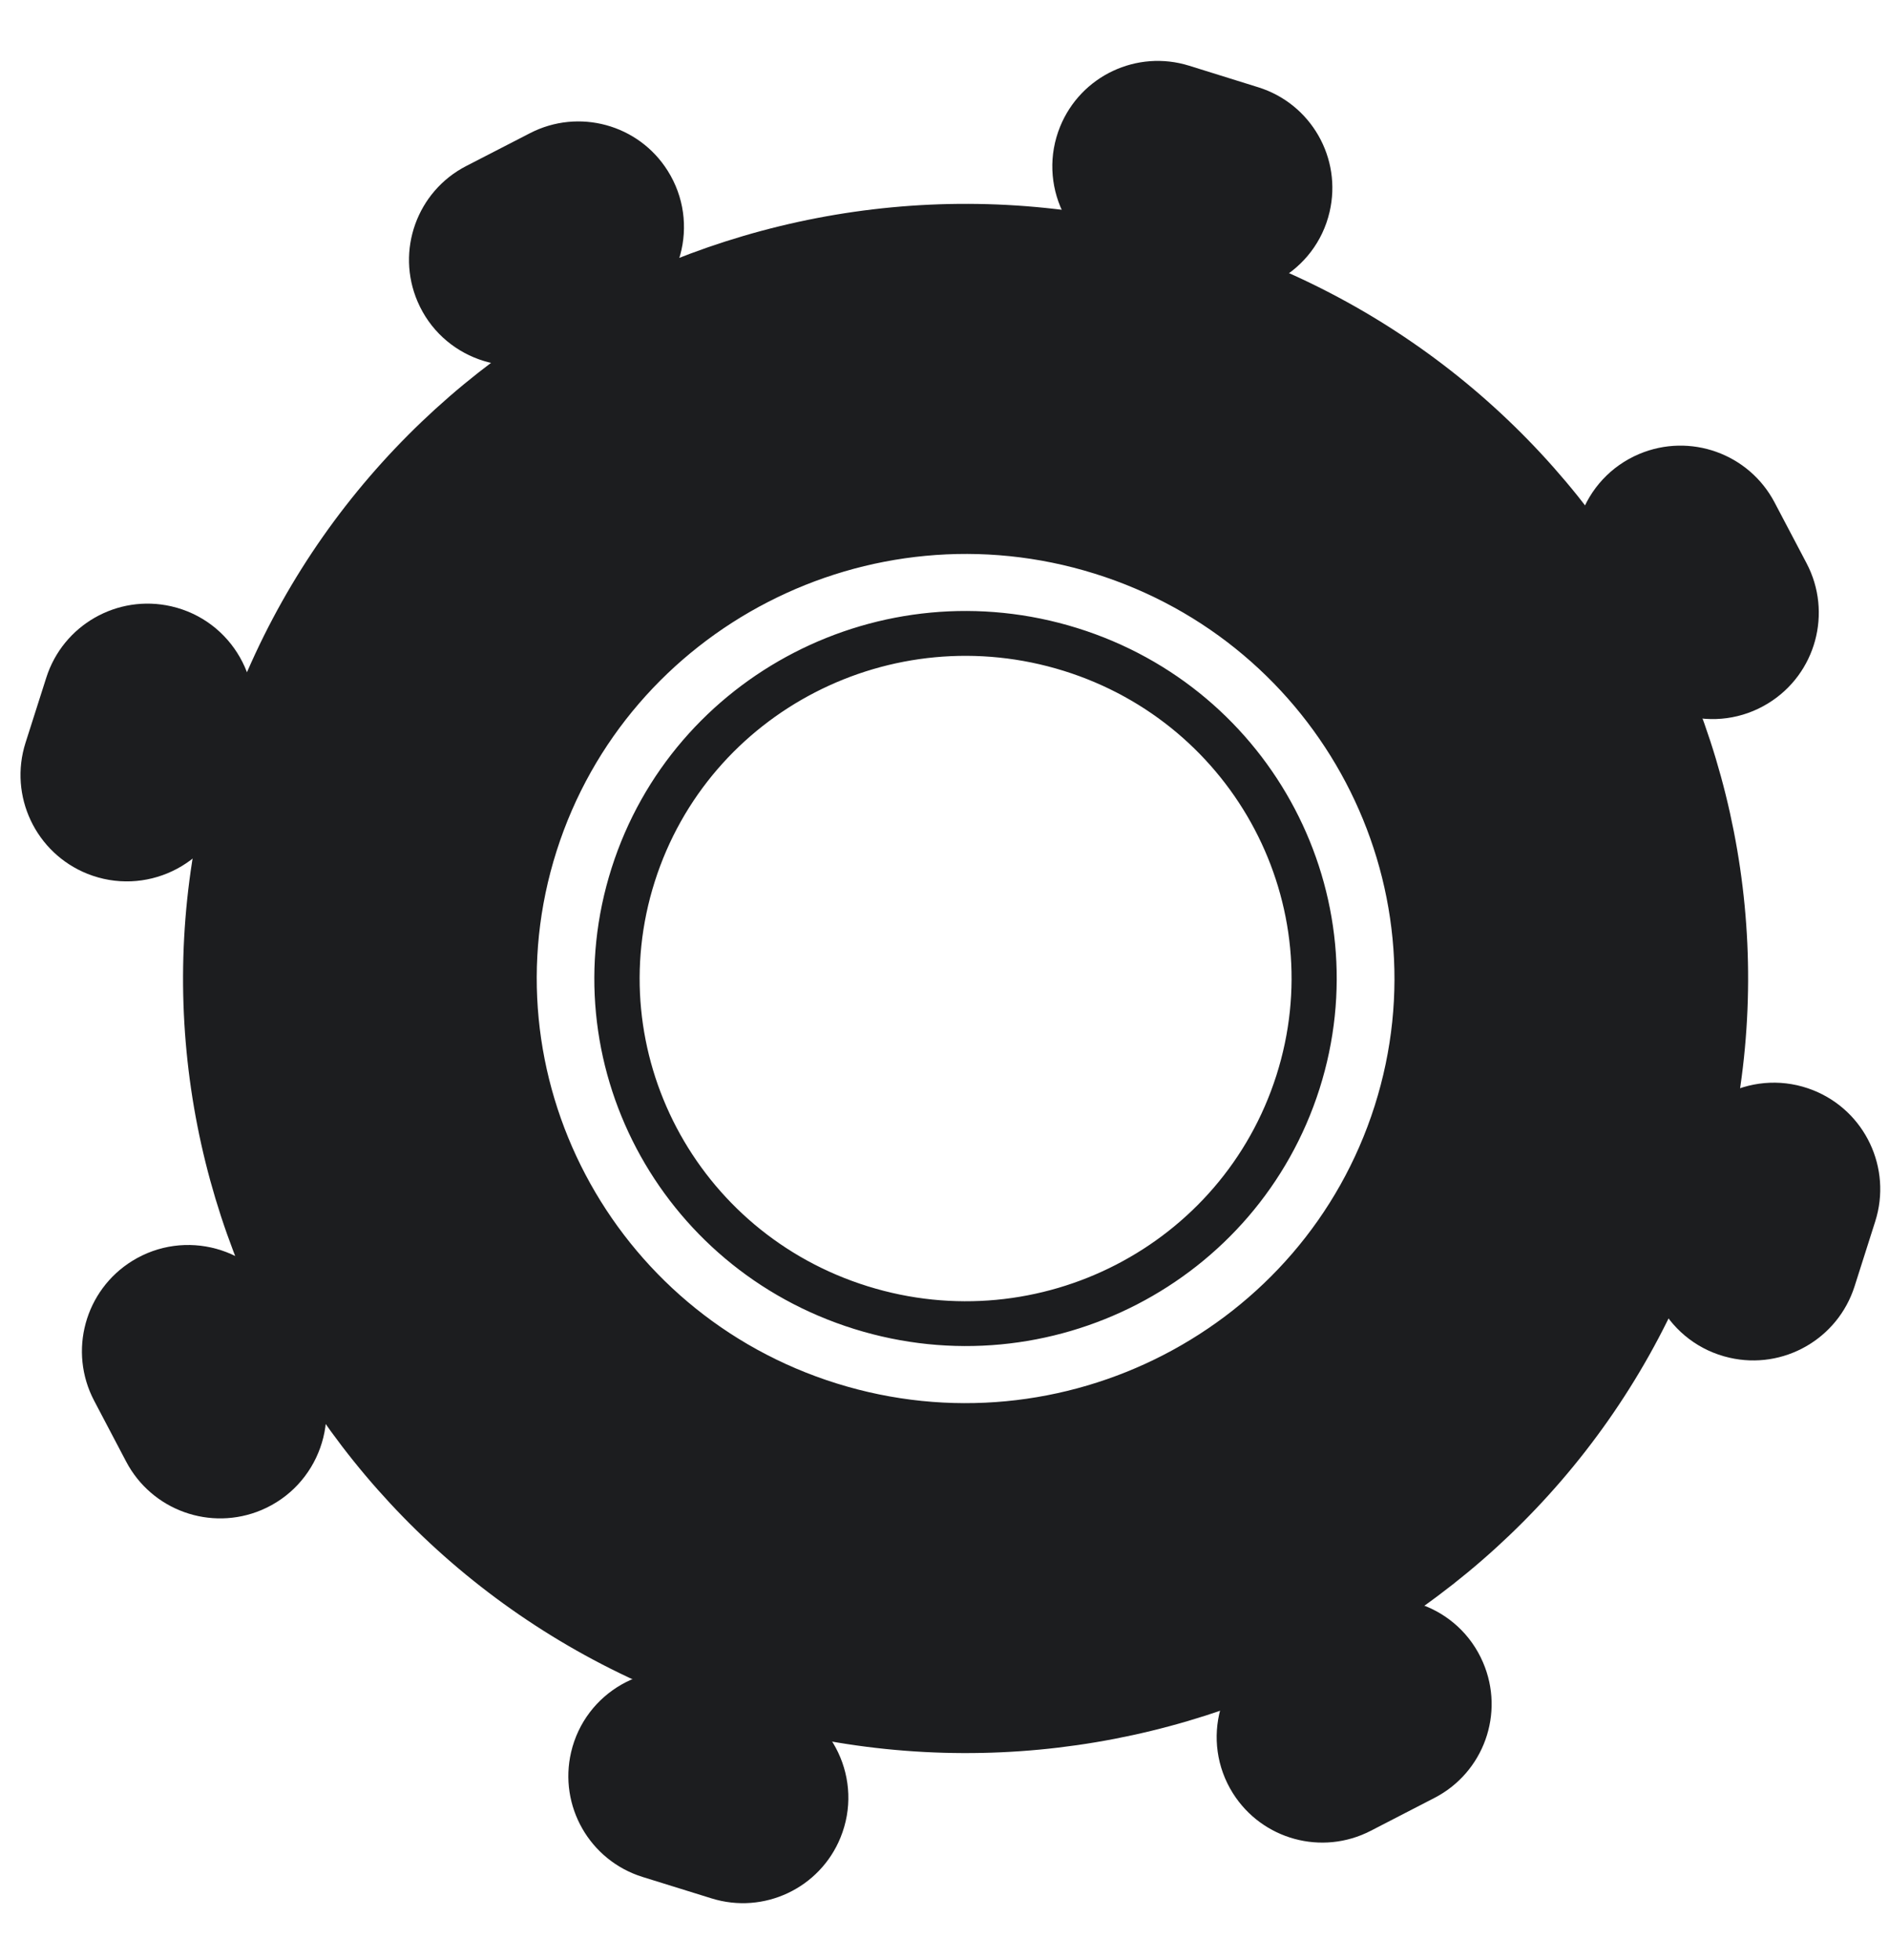 <svg width="27" height="28" viewBox="0 0 27 28" fill="none" xmlns="http://www.w3.org/2000/svg">
<path d="M15.398 8.974C12.601 8.102 9.623 9.638 8.742 12.402C7.86 15.172 9.413 18.116 12.209 18.988C15.003 19.86 17.978 18.325 18.86 15.558C19.739 12.794 18.191 9.844 15.398 8.974ZM18.244 15.365C17.469 17.796 14.856 19.143 12.402 18.378C9.948 17.614 8.586 15.026 9.359 12.595C10.132 10.167 12.747 8.82 15.204 9.585C17.655 10.349 19.018 12.937 18.244 15.365ZM15.398 8.974C12.601 8.102 9.623 9.638 8.742 12.402C7.86 15.172 9.413 18.116 12.209 18.988C15.003 19.86 17.978 18.325 18.86 15.558C19.739 12.794 18.191 9.844 15.398 8.974ZM18.244 15.365C17.469 17.796 14.856 19.143 12.402 18.378C9.948 17.614 8.586 15.026 9.359 12.595C10.132 10.167 12.747 8.82 15.204 9.585C17.655 10.349 19.018 12.937 18.244 15.365ZM15.398 8.974C12.601 8.102 9.623 9.638 8.742 12.402C7.86 15.172 9.413 18.116 12.209 18.988C15.003 19.86 17.978 18.325 18.86 15.558C19.739 12.794 18.191 9.844 15.398 8.974ZM18.244 15.365C17.469 17.796 14.856 19.143 12.402 18.378C9.948 17.614 8.586 15.026 9.359 12.595C10.132 10.167 12.747 8.82 15.204 9.585C17.655 10.349 19.018 12.937 18.244 15.365ZM17.166 3.427C11.271 1.59 4.993 4.831 3.136 10.655C1.281 16.484 4.55 22.699 10.443 24.534C16.33 26.37 22.611 23.133 24.466 17.305C26.323 11.481 23.052 5.262 17.166 3.427ZM19.648 15.802C18.631 18.994 15.184 20.773 11.96 19.767C8.737 18.762 6.939 15.349 7.956 12.158C8.973 8.967 12.423 7.19 15.646 8.196C18.867 9.201 20.663 12.612 19.648 15.802ZM18.86 15.558C19.739 12.794 18.191 9.844 15.398 8.974C12.601 8.102 9.623 9.638 8.742 12.402C7.86 15.172 9.413 18.116 12.209 18.988C15.003 19.86 17.978 18.325 18.86 15.558ZM18.244 15.365C17.469 17.796 14.856 19.143 12.402 18.378C9.948 17.614 8.586 15.026 9.359 12.595C10.132 10.167 12.747 8.82 15.204 9.585C17.655 10.349 19.018 12.937 18.244 15.365ZM15.398 8.974C12.601 8.102 9.623 9.638 8.742 12.402C7.86 15.172 9.413 18.116 12.209 18.988C15.003 19.86 17.978 18.325 18.86 15.558C19.739 12.794 18.191 9.844 15.398 8.974ZM18.244 15.365C17.469 17.796 14.856 19.143 12.402 18.378C9.948 17.614 8.586 15.026 9.359 12.595C10.132 10.167 12.747 8.82 15.204 9.585C17.655 10.349 19.018 12.937 18.244 15.365ZM15.398 8.974C12.601 8.102 9.623 9.638 8.742 12.402C7.86 15.172 9.413 18.116 12.209 18.988C15.003 19.86 17.978 18.325 18.86 15.558C19.739 12.794 18.191 9.844 15.398 8.974ZM18.244 15.365C17.469 17.796 14.856 19.143 12.402 18.378C9.948 17.614 8.586 15.026 9.359 12.595C10.132 10.167 12.747 8.82 15.204 9.585C17.655 10.349 19.018 12.937 18.244 15.365Z" fill="#1C1D1F"/>
<path d="M12.014 26.254C12.347 25.436 11.909 24.509 11.067 24.247L10.08 23.939C9.244 23.678 8.362 24.182 8.163 25.035C7.984 25.804 8.428 26.581 9.182 26.817L10.17 27.124C10.917 27.357 11.719 26.979 12.014 26.254Z" fill="#1C1D1F"/>
<path d="M3.736 21.576C4.556 21.23 4.905 20.257 4.491 19.469L4.033 18.6C3.624 17.822 2.641 17.553 1.892 18.015C1.213 18.434 0.974 19.308 1.346 20.014L1.803 20.883C2.17 21.581 3.01 21.881 3.736 21.576Z" fill="#1C1D1F"/>
<path d="M1.25 12.485C2.069 12.811 2.994 12.375 3.261 11.534L3.557 10.606C3.827 9.759 3.315 8.861 2.448 8.663C1.677 8.487 0.9 8.931 0.661 9.684L0.365 10.612C0.123 11.372 0.51 12.189 1.25 12.485Z" fill="#1C1D1F"/>
<path d="M5.969 4.31C6.314 5.113 7.268 5.456 8.046 5.056L8.957 4.586C9.745 4.181 10.016 3.188 9.543 2.439C9.126 1.777 8.271 1.544 7.575 1.903L6.664 2.372C5.959 2.735 5.656 3.582 5.969 4.31Z" fill="#1C1D1F"/>
<path d="M15.153 1.808C14.82 2.626 15.257 3.553 16.1 3.816L17.088 4.124C17.923 4.385 18.805 3.881 19.004 3.029C19.184 2.259 18.739 1.482 17.985 1.247L16.997 0.939C16.25 0.706 15.449 1.083 15.153 1.808Z" fill="#1C1D1F"/>
<path d="M23.431 6.486C22.611 6.831 22.262 7.805 22.677 8.593L23.135 9.463C23.544 10.241 24.528 10.51 25.276 10.047C25.955 9.628 26.193 8.754 25.822 8.048L25.364 7.178C24.997 6.481 24.157 6.181 23.431 6.486Z" fill="#1C1D1F"/>
<path d="M25.918 15.578C25.098 15.251 24.173 15.688 23.905 16.529L23.61 17.456C23.34 18.303 23.852 19.201 24.72 19.399C25.49 19.576 26.268 19.132 26.508 18.379L26.803 17.452C27.045 16.692 26.659 15.874 25.918 15.578Z" fill="#1C1D1F"/>
<path d="M21.197 23.752C20.852 22.948 19.898 22.606 19.12 23.007L18.208 23.477C17.422 23.882 17.151 24.874 17.623 25.623C18.041 26.285 18.895 26.518 19.591 26.159L20.502 25.689C21.207 25.326 21.511 24.48 21.197 23.752Z" fill="#1C1D1F"/>
</svg>
